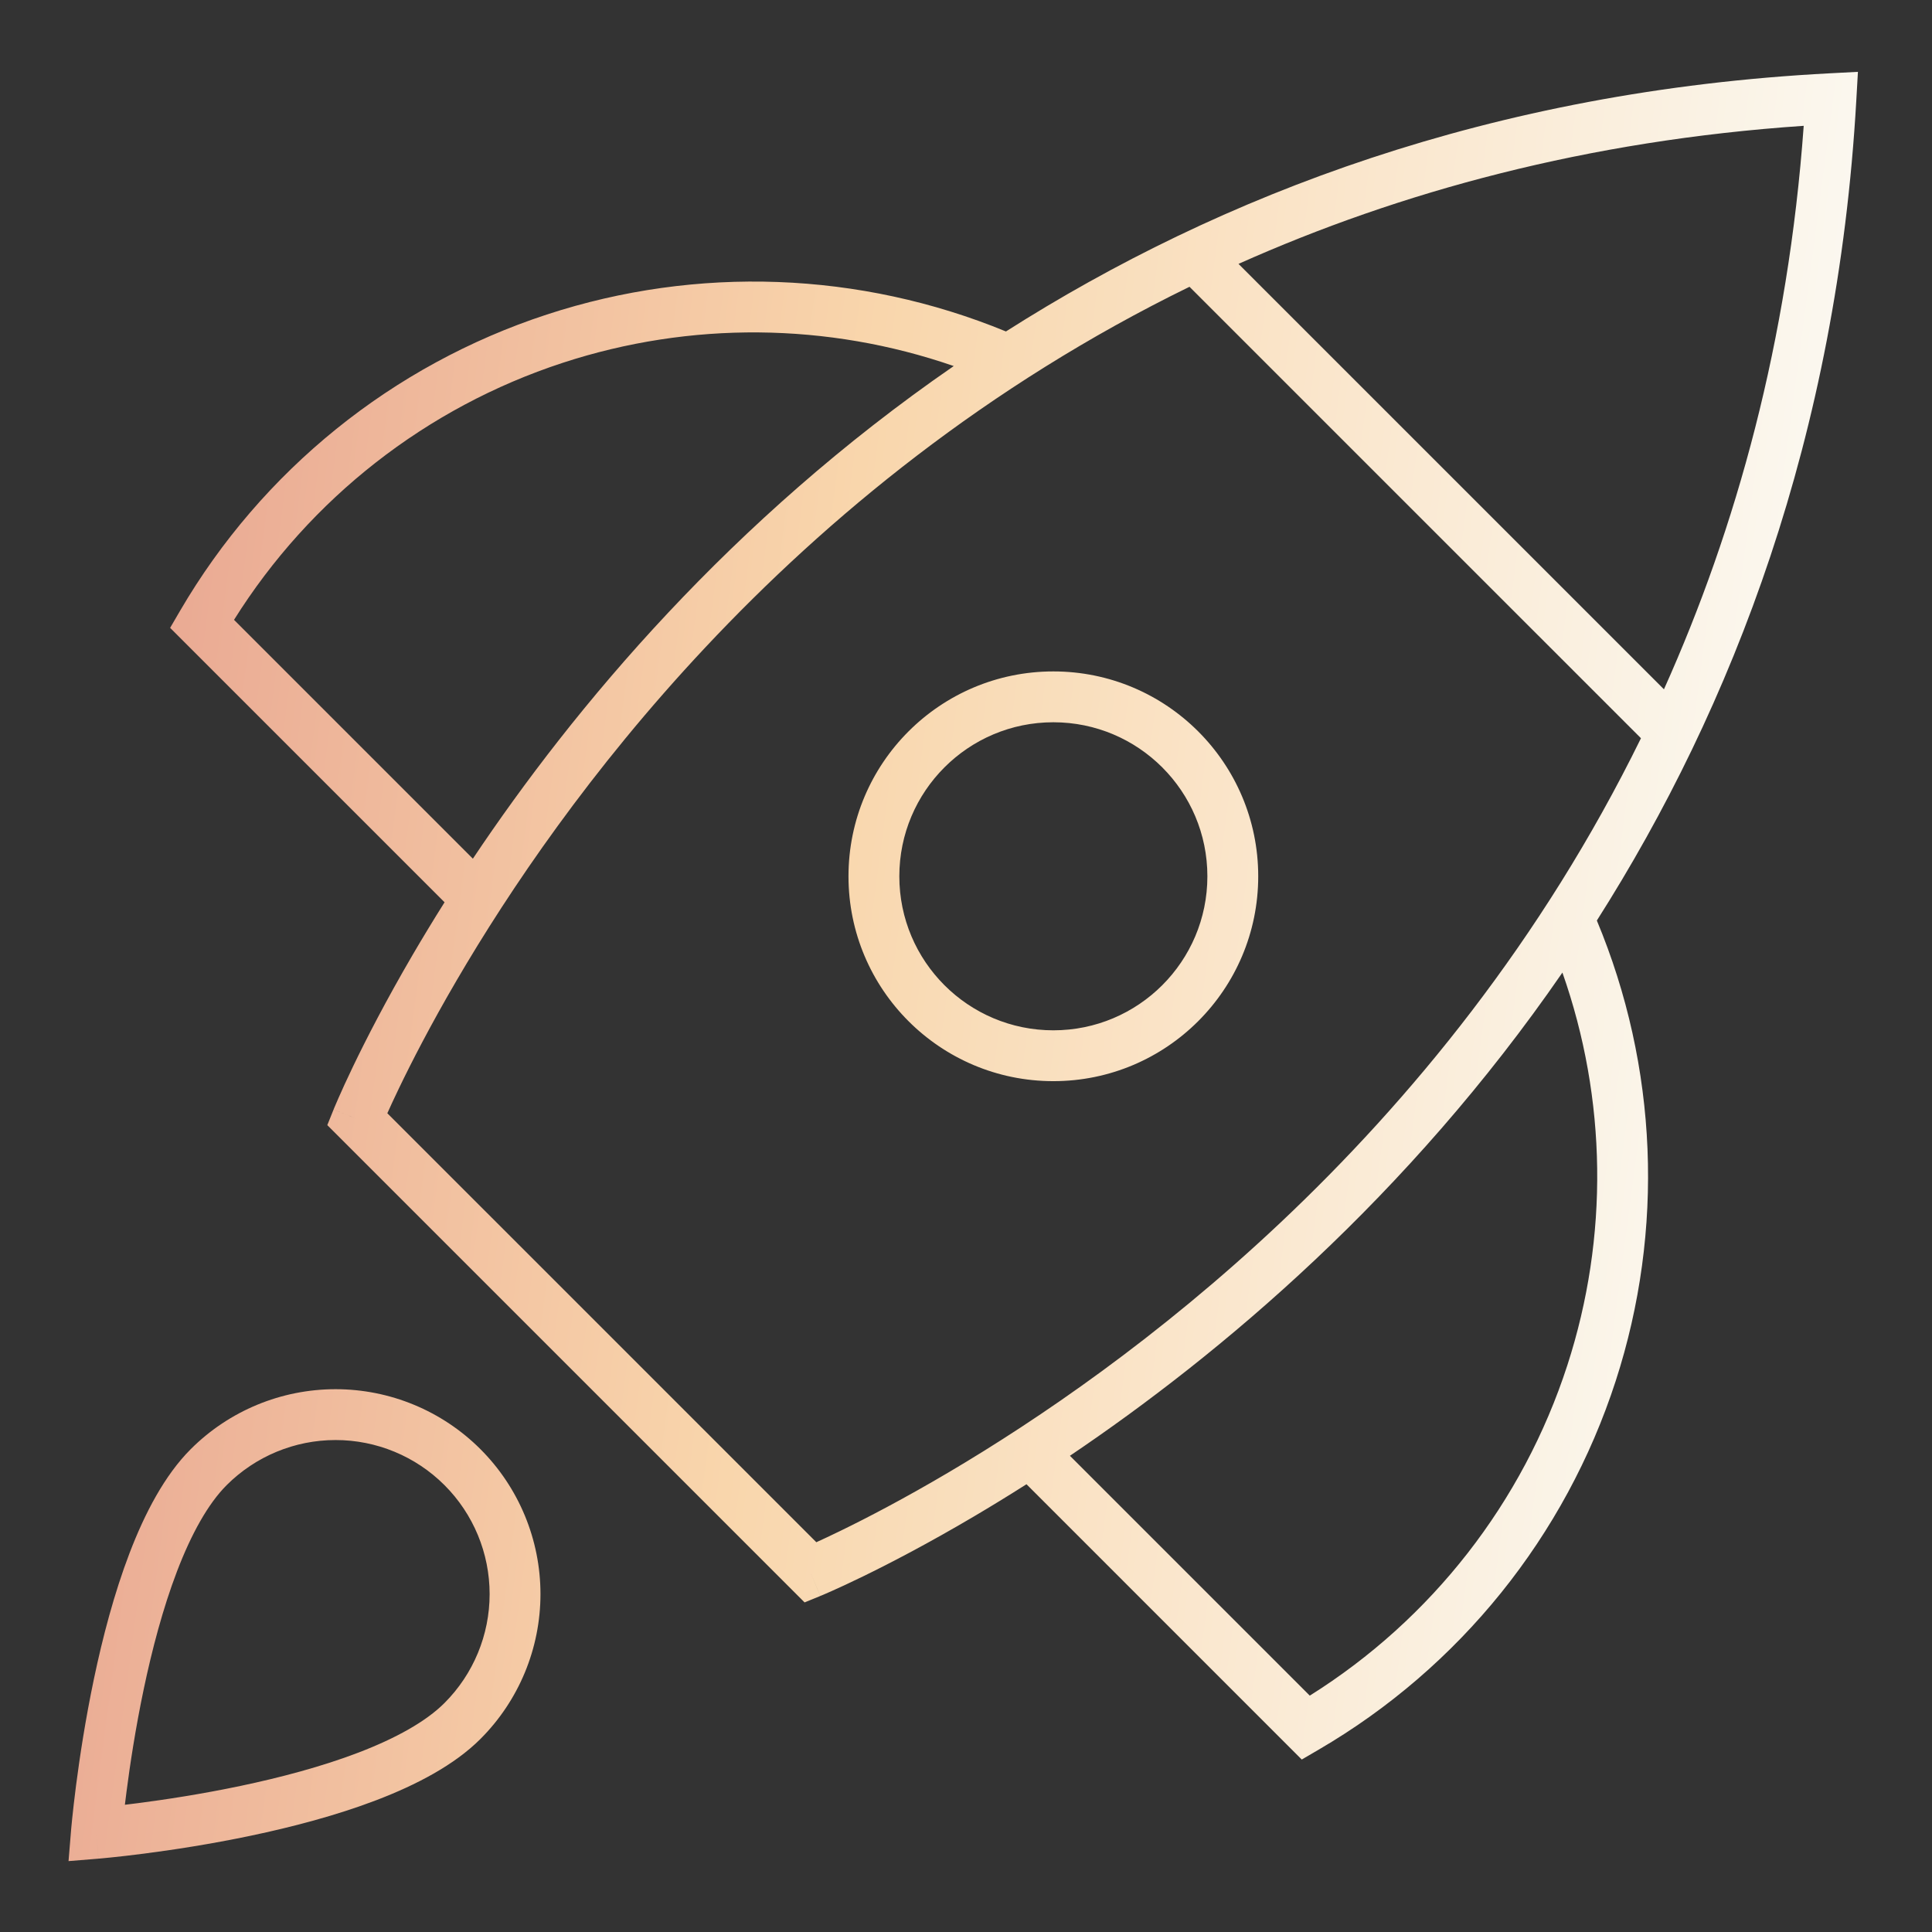 <?xml version="1.0" encoding="UTF-8"?> <svg xmlns="http://www.w3.org/2000/svg" width="114" height="114" viewBox="0 0 114 114" fill="none"><rect x="0" y="0" width="114" height="114" fill="#333333" stroke="none"/> <path fill-rule="evenodd" clip-rule="evenodd" d="M109.534 5.909L109.629 4.239L107.958 4.326C88.002 5.37 71.978 11.528 59.357 19.558C50.743 16.015 41.138 15.655 32.27 18.558C23.156 21.541 15.453 27.765 10.621 36.048L10.039 37.047L10.856 37.865L26.232 53.24C25.549 54.325 24.923 55.361 24.352 56.337C22.758 59.067 21.596 61.337 20.83 62.931C20.447 63.727 20.163 64.356 19.974 64.788C19.879 65.004 19.807 65.171 19.759 65.286C19.735 65.343 19.717 65.388 19.704 65.418L19.689 65.455L19.685 65.465L19.684 65.468C19.683 65.469 19.683 65.47 21.075 66.03L19.683 65.47L19.313 66.39L20.014 67.09L46.771 93.847L47.476 94.552L48.399 94.175L47.831 92.786C48.399 94.175 48.4 94.174 48.401 94.174L48.404 94.173L48.415 94.168L48.45 94.153C48.481 94.141 48.525 94.122 48.583 94.098C48.697 94.049 48.863 93.977 49.078 93.881C49.508 93.69 50.133 93.403 50.927 93.016C52.513 92.243 54.773 91.072 57.492 89.466C58.462 88.893 59.491 88.265 60.569 87.579L75.994 103.005L76.812 103.823L77.811 103.24C86.13 98.388 92.371 90.64 95.339 81.478C98.224 72.573 97.823 62.939 94.224 54.317C102.238 41.713 108.408 25.744 109.534 5.909ZM92.192 57.388C87.629 64.013 82.589 69.633 77.604 74.332C72.541 79.106 67.532 82.932 63.132 85.9L77.285 100.053C84.474 95.547 89.862 88.648 92.485 80.553C94.938 72.984 94.818 64.844 92.192 57.388ZM27.902 50.668C30.854 46.254 34.662 41.231 39.422 36.158C44.093 31.179 49.682 26.149 56.277 21.599C48.837 19.027 40.733 18.944 33.203 21.409C25.153 24.044 18.294 29.417 13.809 36.574L27.902 50.668ZM48.168 91.001L22.855 65.689C23.025 65.311 23.25 64.82 23.534 64.23C24.269 62.701 25.393 60.503 26.943 57.851C30.043 52.543 34.839 45.428 41.61 38.211C48.799 30.547 58.21 22.773 70.188 16.922L96.827 43.56C90.96 55.521 83.194 64.941 75.547 72.15C68.345 78.938 61.254 83.76 55.966 86.883C53.324 88.443 51.135 89.578 49.613 90.319C49.029 90.604 48.543 90.831 48.168 91.001ZM98.183 40.673C102.456 31.16 105.512 20.127 106.43 7.424C93.672 8.289 82.608 11.313 73.079 15.571L98.183 40.673ZM62.154 42.618C57.135 42.618 53.066 46.688 53.066 51.707C53.066 56.726 57.135 60.795 62.154 60.795C67.174 60.795 71.243 56.726 71.243 51.707C71.243 46.688 67.174 42.618 62.154 42.618ZM50.066 51.707C50.066 45.031 55.478 39.618 62.154 39.618C68.831 39.618 74.243 45.031 74.243 51.707C74.243 58.383 68.831 63.795 62.154 63.795C55.478 63.795 50.066 58.383 50.066 51.707ZM13.374 87.633C15.079 85.928 17.391 84.971 19.801 84.971C22.212 84.971 24.524 85.928 26.228 87.633C27.933 89.337 28.891 91.649 28.891 94.06C28.891 96.471 27.933 98.782 26.228 100.487C25.125 101.59 23.344 102.574 21.144 103.416C18.971 104.247 16.519 104.891 14.193 105.38C11.872 105.868 9.708 106.194 8.123 106.399C7.854 106.433 7.602 106.464 7.369 106.492C7.397 106.259 7.428 106.007 7.463 105.738C7.667 104.153 7.994 101.989 8.481 99.669C8.97 97.343 9.614 94.891 10.445 92.717C11.287 90.517 12.271 88.736 13.374 87.633ZM4.189 108.055C4.189 108.055 4.189 108.055 5.684 108.178L4.189 108.055L4.044 109.817L5.806 109.673L5.684 108.178C5.806 109.673 5.806 109.673 5.807 109.673L5.808 109.672L5.811 109.672L5.821 109.671L5.86 109.668C5.894 109.665 5.942 109.661 6.005 109.655C6.131 109.644 6.314 109.626 6.548 109.602C7.016 109.554 7.687 109.48 8.507 109.374C10.146 109.162 12.391 108.824 14.809 108.316C17.223 107.809 19.842 107.126 22.216 106.218C24.562 105.32 26.806 104.152 28.35 102.608C30.617 100.341 31.891 97.266 31.891 94.06C31.891 90.854 30.617 87.779 28.35 85.511C26.083 83.244 23.008 81.971 19.801 81.971C16.595 81.971 13.52 83.244 11.253 85.511C9.709 87.056 8.541 89.299 7.643 91.646C6.735 94.02 6.052 96.638 5.545 99.052C5.037 101.471 4.699 103.716 4.487 105.354C4.382 106.175 4.307 106.846 4.259 107.313C4.235 107.547 4.218 107.73 4.206 107.856C4.2 107.919 4.196 107.968 4.193 108.001L4.19 108.04L4.189 108.05L4.189 108.054L4.189 108.055Z" fill="url(#paint0_linear_1170_11252)"></path> <defs> <linearGradient id="paint0_linear_1170_11252" x1="5.569" y1="15.242" x2="117.538" y2="30.068" gradientUnits="userSpaceOnUse"> <stop stop-color="#E7A28F"></stop> <stop offset="0.411" stop-color="#F9D6AC"></stop> <stop offset="1" stop-color="#FBFEFC"></stop> </linearGradient> </defs> </svg> 